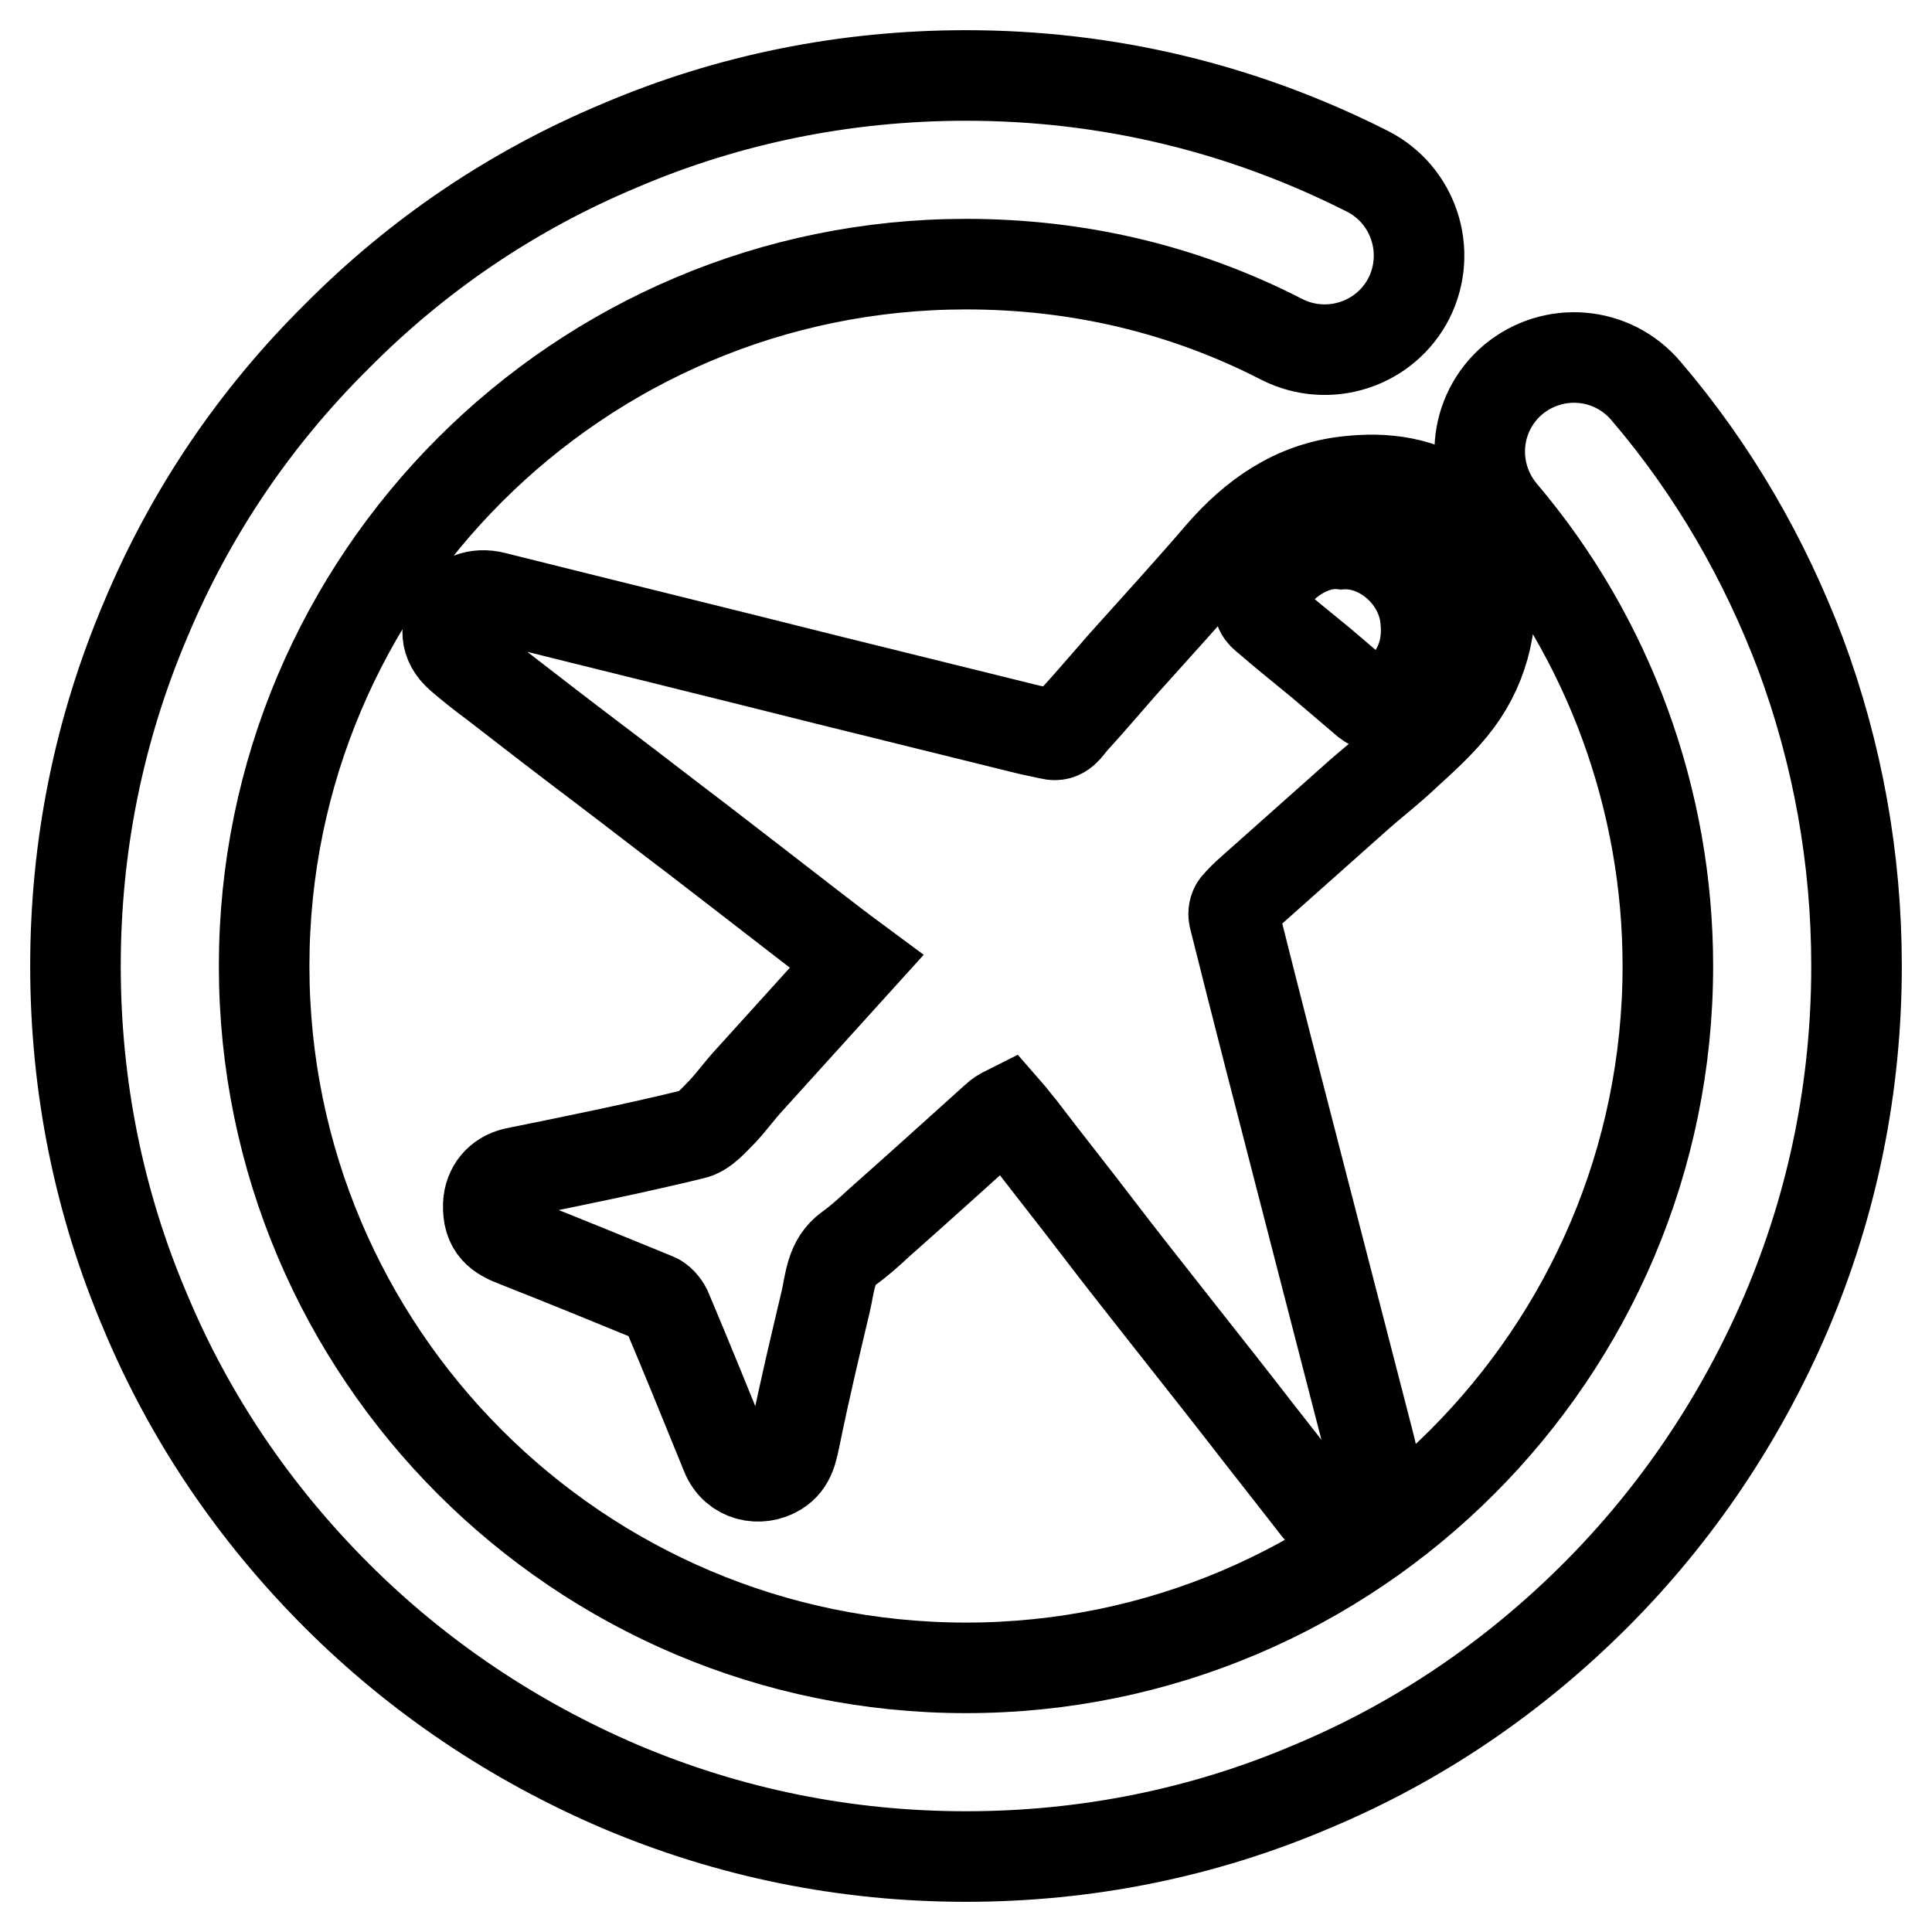 <?xml version="1.0" encoding="utf-8"?>
<!-- Svg Vector Icons : http://www.onlinewebfonts.com/icon -->
<!DOCTYPE svg PUBLIC "-//W3C//DTD SVG 1.1//EN" "http://www.w3.org/Graphics/SVG/1.1/DTD/svg11.dtd">
<svg version="1.1" xmlns="http://www.w3.org/2000/svg" xmlns:xlink="http://www.w3.org/1999/xlink" x="0px" y="0px" viewBox="0 0 256 256" enable-background="new 0 0 256 256" xml:space="preserve">
<g> <path stroke-width="12" fill-opacity="0" stroke="#000000"  d="M238.6,86.7c-4.8-12.7-11.6-24.5-20.5-34.9c-4.5-5.3-12.3-5.9-17.6-1.5c-5.3,4.5-5.9,12.3-1.5,17.6 c14.2,16.7,22,38.1,22,60.1c0,51.3-41.7,93-93,93c-51.3,0-93-41.7-93-93c0-51.3,41.7-93,93-93c14.8,0,28.9,3.3,41.9,10 c6.2,3.1,13.7,0.6,16.8-5.5c3.1-6.2,0.6-13.7-5.5-16.8C164.6,14.3,146.7,10,128,10c-15.9,0-31.4,3.1-45.9,9.3 C68,25.2,55.4,33.7,44.6,44.6C33.7,55.4,25.2,68,19.3,82.1c-6.2,14.6-9.3,30-9.3,45.9c0,15.9,3.1,31.4,9.3,45.9 c5.9,14.1,14.5,26.7,25.3,37.5c10.8,10.8,23.5,19.3,37.5,25.3c14.6,6.2,30,9.3,45.9,9.3c15.9,0,31.4-3.1,45.9-9.3 c14.1-5.9,26.7-14.5,37.5-25.3c10.8-10.8,19.3-23.5,25.3-37.5c6.2-14.6,9.3-30,9.3-45.9C246,113.8,243.5,99.9,238.6,86.7z  M178.4,63.8c-6.9,0.8-12.2,4.5-16.7,9.7c-4.2,4.9-8.6,9.7-12.9,14.5c-2.2,2.5-4.4,5.1-6.6,7.5c-0.8,0.9-1.4,2.2-3,1.8 c-0.9-0.2-1.9-0.4-2.8-0.6c-8.9-2.2-17.8-4.4-26.7-6.6c-14.7-3.7-29.4-7.3-44.2-11c-2.3-0.6-4.5,0.2-5.5,2.3 C59.1,83,58.8,85.1,61,87c1.4,1.2,2.9,2.4,4.4,3.5c4.9,3.8,9.7,7.5,14.6,11.2c4.1,3.1,8.2,6.3,12.3,9.4c4.8,3.7,9.6,7.4,14.5,11.2 c2.2,1.7,4.4,3.4,6.7,5.1c-4.8,5.3-9.6,10.6-14.3,15.8c-1.2,1.3-2.2,2.7-3.4,4c-1.2,1.2-2.5,2.8-4,3.1c-7.8,1.9-15.7,3.5-23.6,5.1 c-2.1,0.5-3.4,2.1-3.5,4.2c-0.1,3.1,1.4,4.1,3.8,5c6.1,2.4,12.2,4.9,18.3,7.4c0.6,0.2,1.2,0.9,1.5,1.5c2.7,6.4,5.3,12.8,7.9,19.2 c1.2,3,4.5,3.6,6.8,2.2c1.8-1.1,2-2.9,2.4-4.7c1.2-5.9,2.6-11.8,4-17.7c0.6-2.5,0.6-5.3,3.1-7.1c1.4-1,2.6-2.1,3.9-3.3 c5.2-4.6,10.4-9.3,15.5-13.9c0.4-0.4,0.9-0.7,1.5-1c0.7,0.8,1.2,1.5,1.8,2.2c3.5,4.6,7.1,9.1,10.6,13.7c2.6,3.4,5.2,6.7,7.8,10 c3.6,4.6,7.2,9.1,10.7,13.6c3.4,4.4,6.9,8.8,10.3,13.2c1.1,1.4,3.4,2,4.9,1.4c1.6-0.6,3.6-2.2,3.1-4.4c-0.4-1.9-0.7-3.8-1.2-5.7 c-2.9-11.2-5.8-22.5-8.7-33.7c-3.1-12-6.2-24-9.2-36c-0.1-0.5,0-1.1,0.3-1.5c0.6-0.7,1.3-1.4,2-2c4.5-4,9.1-8.1,13.6-12.1 c2.2-2,4.6-3.8,6.8-5.9c2.2-2,4.4-4,6.2-6.2c4.1-5,5.5-10.8,5-17.2c-0.3-3.7-1.8-7-4.5-9.5C188.6,63.8,183.5,63.2,178.4,63.8z  M188.9,82.1c0.5,4.8-1.5,8.3-5.2,11c-0.9,0.6-1.7,0.6-2.6-0.1c-2-1.7-4.1-3.5-6.1-5.2c-2.3-1.9-4.7-3.8-7-5.8 c-0.9-0.7-1.5-1.3-0.9-2.8c1.6-3.9,6.2-7.6,10.7-7.1C183.1,71.8,188.4,76.4,188.9,82.1z"/></g>
</svg>